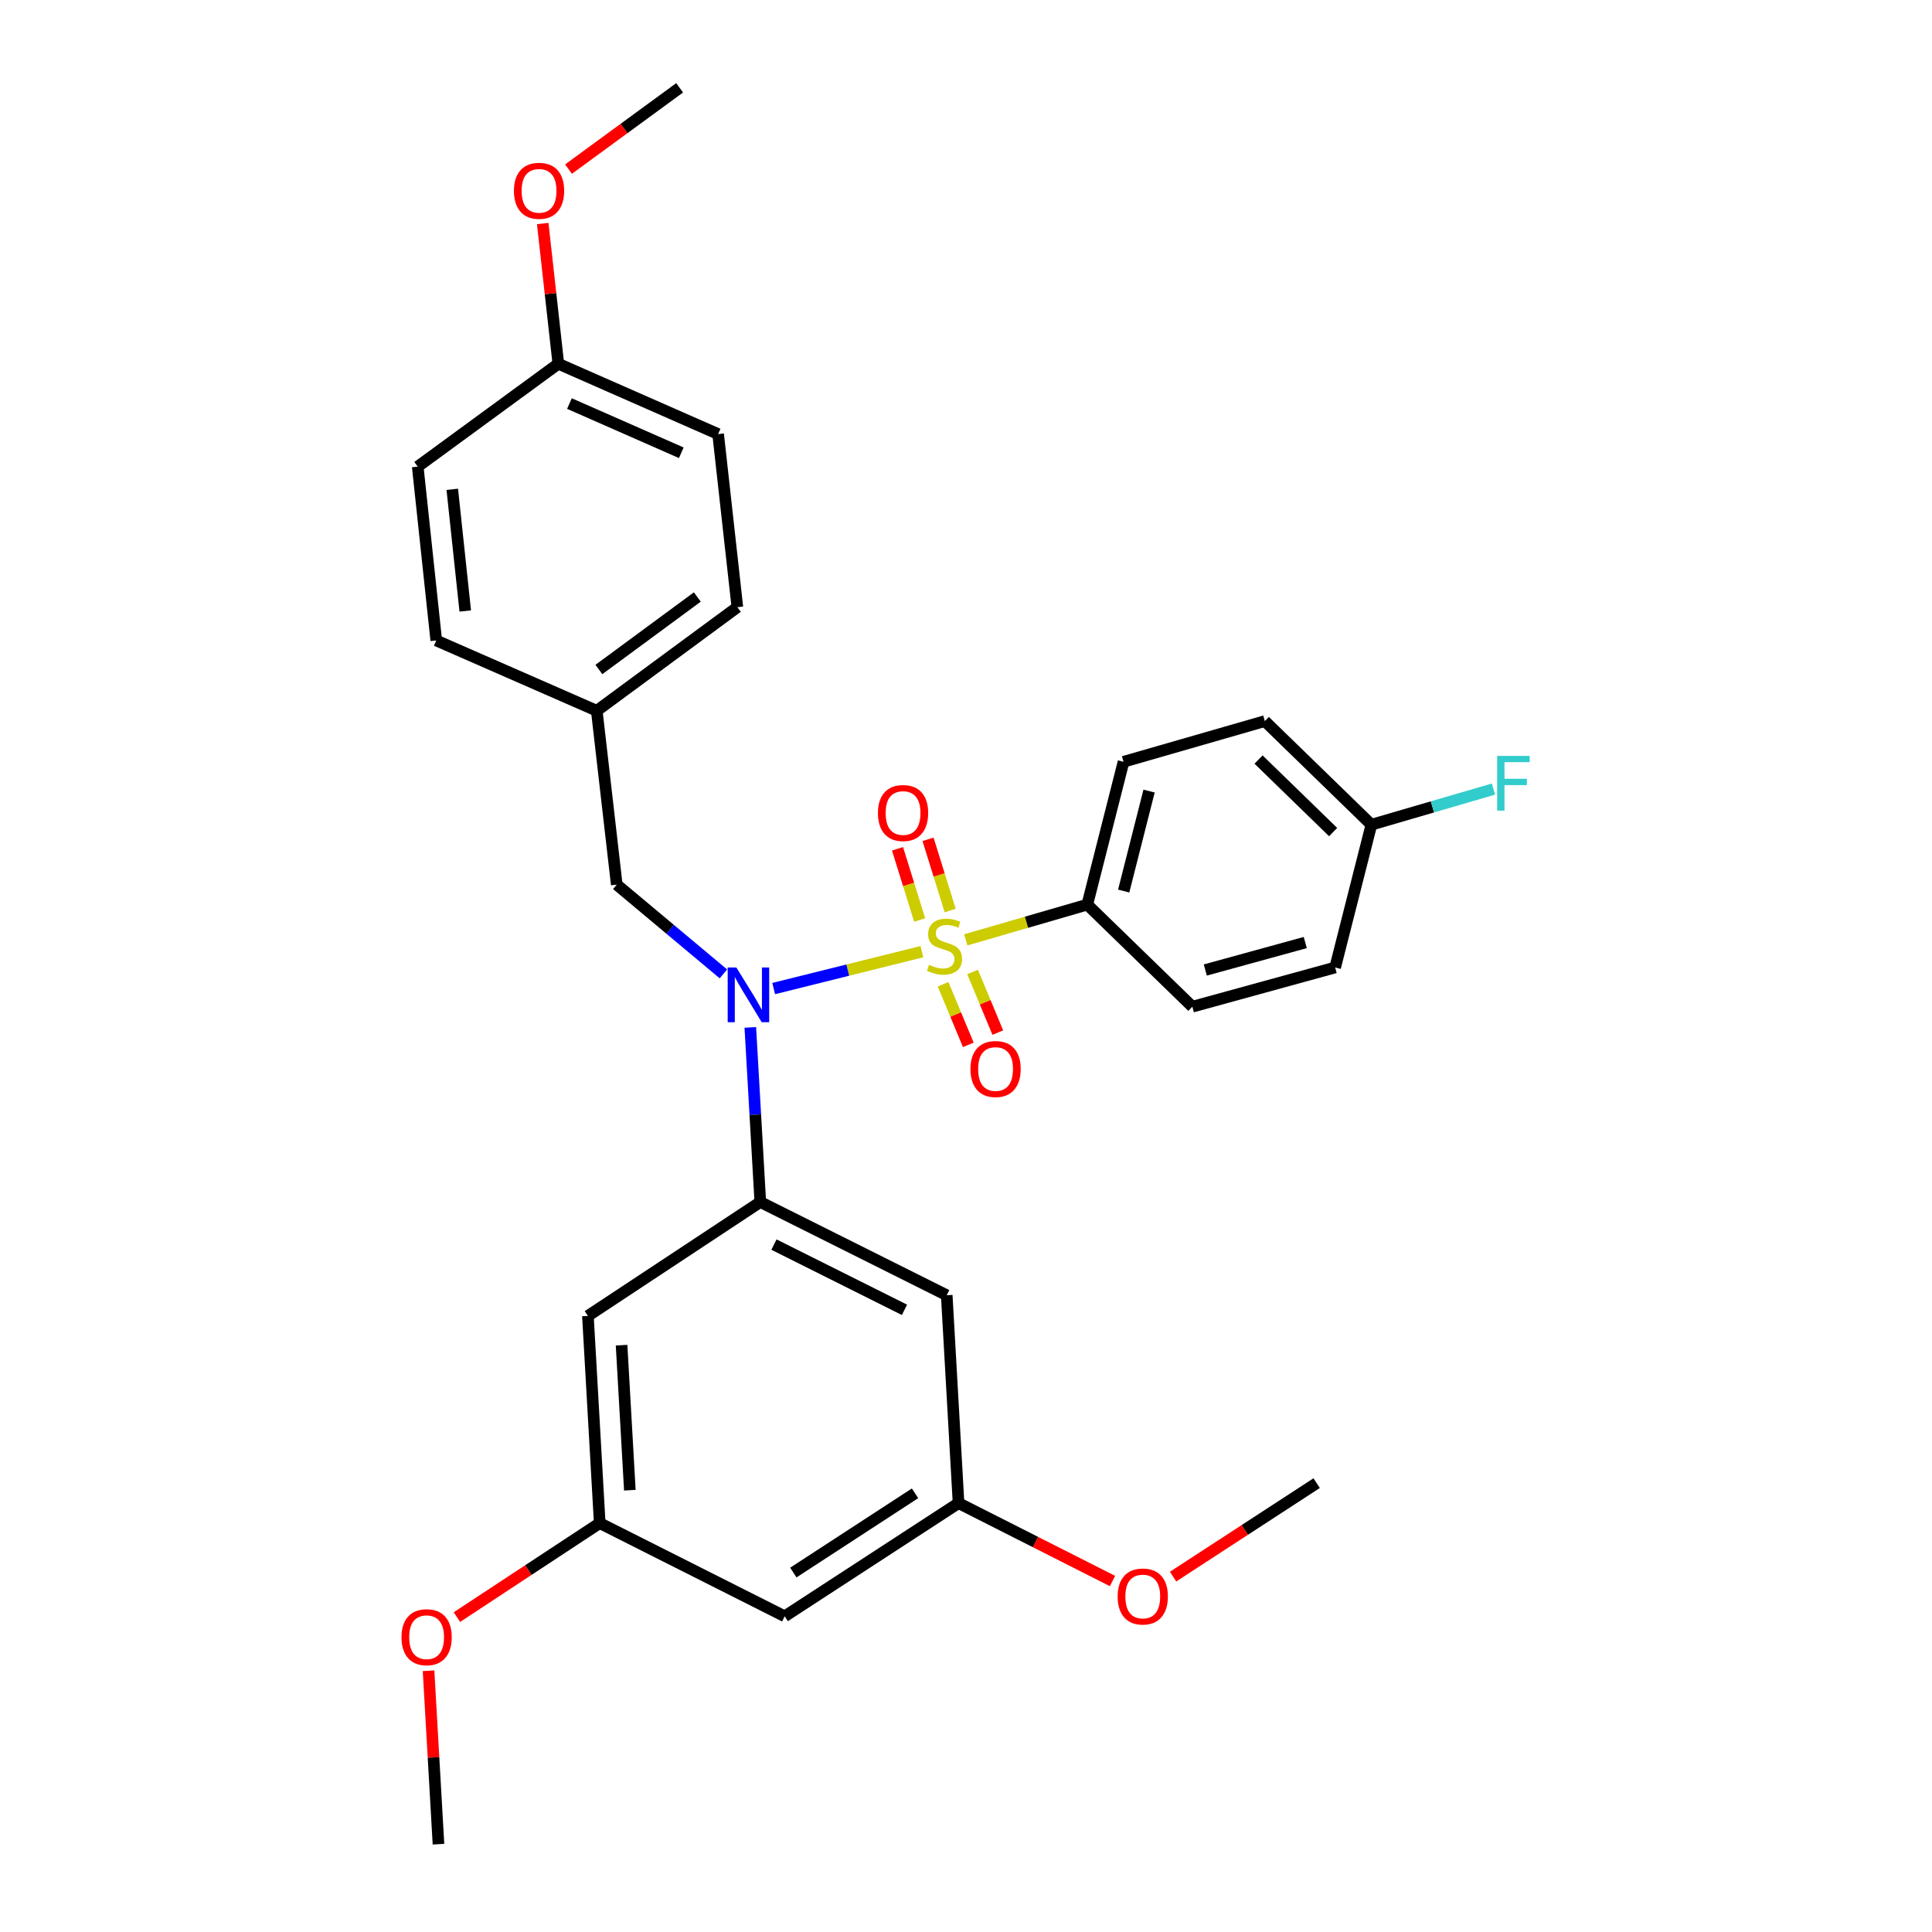 <?xml version='1.0' encoding='iso-8859-1'?>
<svg version='1.1' baseProfile='full'
              xmlns='http://www.w3.org/2000/svg'
                      xmlns:rdkit='http://www.rdkit.org/xml'
                      xmlns:xlink='http://www.w3.org/1999/xlink'
                  xml:space='preserve'
width='1000px' height='1000px' viewBox='0 0 1000 1000'>
<!-- END OF HEADER -->
<rect style='opacity:1.0;fill:#FFFFFF;stroke:none' width='1000' height='1000' x='0' y='0'> </rect>
<path class='bond-0' d='M 477.18,492.575 L 438.813,502.128' style='fill:none;fill-rule:evenodd;stroke:#CCCC00;stroke-width:6px;stroke-linecap:butt;stroke-linejoin:miter;stroke-opacity:1' />
<path class='bond-0' d='M 438.813,502.128 L 400.447,511.68' style='fill:none;fill-rule:evenodd;stroke:#0000FF;stroke-width:6px;stroke-linecap:butt;stroke-linejoin:miter;stroke-opacity:1' />
<path class='bond-2' d='M 499.878,486.472 L 531.325,477.35' style='fill:none;fill-rule:evenodd;stroke:#CCCC00;stroke-width:6px;stroke-linecap:butt;stroke-linejoin:miter;stroke-opacity:1' />
<path class='bond-2' d='M 531.325,477.35 L 562.773,468.228' style='fill:none;fill-rule:evenodd;stroke:#000000;stroke-width:6px;stroke-linecap:butt;stroke-linejoin:miter;stroke-opacity:1' />
<path class='bond-5' d='M 488.142,509.44 L 494.666,525.129' style='fill:none;fill-rule:evenodd;stroke:#CCCC00;stroke-width:6px;stroke-linecap:butt;stroke-linejoin:miter;stroke-opacity:1' />
<path class='bond-5' d='M 494.666,525.129 L 501.189,540.818' style='fill:none;fill-rule:evenodd;stroke:#FF0000;stroke-width:6px;stroke-linecap:butt;stroke-linejoin:miter;stroke-opacity:1' />
<path class='bond-5' d='M 503.413,503.09 L 509.936,518.779' style='fill:none;fill-rule:evenodd;stroke:#CCCC00;stroke-width:6px;stroke-linecap:butt;stroke-linejoin:miter;stroke-opacity:1' />
<path class='bond-5' d='M 509.936,518.779 L 516.46,534.468' style='fill:none;fill-rule:evenodd;stroke:#FF0000;stroke-width:6px;stroke-linecap:butt;stroke-linejoin:miter;stroke-opacity:1' />
<path class='bond-6' d='M 491.813,471.281 L 486.077,452.854' style='fill:none;fill-rule:evenodd;stroke:#CCCC00;stroke-width:6px;stroke-linecap:butt;stroke-linejoin:miter;stroke-opacity:1' />
<path class='bond-6' d='M 486.077,452.854 L 480.342,434.426' style='fill:none;fill-rule:evenodd;stroke:#FF0000;stroke-width:6px;stroke-linecap:butt;stroke-linejoin:miter;stroke-opacity:1' />
<path class='bond-6' d='M 476.022,476.196 L 470.286,457.769' style='fill:none;fill-rule:evenodd;stroke:#CCCC00;stroke-width:6px;stroke-linecap:butt;stroke-linejoin:miter;stroke-opacity:1' />
<path class='bond-6' d='M 470.286,457.769 L 464.551,439.341' style='fill:none;fill-rule:evenodd;stroke:#FF0000;stroke-width:6px;stroke-linecap:butt;stroke-linejoin:miter;stroke-opacity:1' />
<path class='bond-1' d='M 388.358,531.776 L 390.944,576.969' style='fill:none;fill-rule:evenodd;stroke:#0000FF;stroke-width:6px;stroke-linecap:butt;stroke-linejoin:miter;stroke-opacity:1' />
<path class='bond-1' d='M 390.944,576.969 L 393.531,622.163' style='fill:none;fill-rule:evenodd;stroke:#000000;stroke-width:6px;stroke-linecap:butt;stroke-linejoin:miter;stroke-opacity:1' />
<path class='bond-7' d='M 374.431,504.082 L 346.83,480.982' style='fill:none;fill-rule:evenodd;stroke:#0000FF;stroke-width:6px;stroke-linecap:butt;stroke-linejoin:miter;stroke-opacity:1' />
<path class='bond-7' d='M 346.83,480.982 L 319.228,457.883' style='fill:none;fill-rule:evenodd;stroke:#000000;stroke-width:6px;stroke-linecap:butt;stroke-linejoin:miter;stroke-opacity:1' />
<path class='bond-3' d='M 393.531,622.163 L 490.023,670.409' style='fill:none;fill-rule:evenodd;stroke:#000000;stroke-width:6px;stroke-linecap:butt;stroke-linejoin:miter;stroke-opacity:1' />
<path class='bond-3' d='M 400.609,644.192 L 468.153,677.964' style='fill:none;fill-rule:evenodd;stroke:#000000;stroke-width:6px;stroke-linecap:butt;stroke-linejoin:miter;stroke-opacity:1' />
<path class='bond-4' d='M 393.531,622.163 L 304.298,681.122' style='fill:none;fill-rule:evenodd;stroke:#000000;stroke-width:6px;stroke-linecap:butt;stroke-linejoin:miter;stroke-opacity:1' />
<path class='bond-11' d='M 562.773,468.228 L 581.544,394.302' style='fill:none;fill-rule:evenodd;stroke:#000000;stroke-width:6px;stroke-linecap:butt;stroke-linejoin:miter;stroke-opacity:1' />
<path class='bond-11' d='M 581.618,461.209 L 594.758,409.461' style='fill:none;fill-rule:evenodd;stroke:#000000;stroke-width:6px;stroke-linecap:butt;stroke-linejoin:miter;stroke-opacity:1' />
<path class='bond-12' d='M 562.773,468.228 L 617.156,521.068' style='fill:none;fill-rule:evenodd;stroke:#000000;stroke-width:6px;stroke-linecap:butt;stroke-linejoin:miter;stroke-opacity:1' />
<path class='bond-8' d='M 490.023,670.409 L 496.142,778.008' style='fill:none;fill-rule:evenodd;stroke:#000000;stroke-width:6px;stroke-linecap:butt;stroke-linejoin:miter;stroke-opacity:1' />
<path class='bond-9' d='M 304.298,681.122 L 310.417,788.354' style='fill:none;fill-rule:evenodd;stroke:#000000;stroke-width:6px;stroke-linecap:butt;stroke-linejoin:miter;stroke-opacity:1' />
<path class='bond-9' d='M 321.727,696.264 L 326.01,771.327' style='fill:none;fill-rule:evenodd;stroke:#000000;stroke-width:6px;stroke-linecap:butt;stroke-linejoin:miter;stroke-opacity:1' />
<path class='bond-13' d='M 319.228,457.883 L 308.883,367.887' style='fill:none;fill-rule:evenodd;stroke:#000000;stroke-width:6px;stroke-linecap:butt;stroke-linejoin:miter;stroke-opacity:1' />
<path class='bond-23' d='M 496.142,778.008 L 535.982,798.171' style='fill:none;fill-rule:evenodd;stroke:#000000;stroke-width:6px;stroke-linecap:butt;stroke-linejoin:miter;stroke-opacity:1' />
<path class='bond-23' d='M 535.982,798.171 L 575.823,818.333' style='fill:none;fill-rule:evenodd;stroke:#FF0000;stroke-width:6px;stroke-linecap:butt;stroke-linejoin:miter;stroke-opacity:1' />
<path class='bond-31' d='M 496.142,778.008 L 406.155,836.6' style='fill:none;fill-rule:evenodd;stroke:#000000;stroke-width:6px;stroke-linecap:butt;stroke-linejoin:miter;stroke-opacity:1' />
<path class='bond-31' d='M 473.62,772.938 L 410.629,813.952' style='fill:none;fill-rule:evenodd;stroke:#000000;stroke-width:6px;stroke-linecap:butt;stroke-linejoin:miter;stroke-opacity:1' />
<path class='bond-10' d='M 310.417,788.354 L 406.155,836.6' style='fill:none;fill-rule:evenodd;stroke:#000000;stroke-width:6px;stroke-linecap:butt;stroke-linejoin:miter;stroke-opacity:1' />
<path class='bond-24' d='M 310.417,788.354 L 273.457,812.682' style='fill:none;fill-rule:evenodd;stroke:#000000;stroke-width:6px;stroke-linecap:butt;stroke-linejoin:miter;stroke-opacity:1' />
<path class='bond-24' d='M 273.457,812.682 L 236.498,837.009' style='fill:none;fill-rule:evenodd;stroke:#FF0000;stroke-width:6px;stroke-linecap:butt;stroke-linejoin:miter;stroke-opacity:1' />
<path class='bond-16' d='M 581.544,394.302 L 654.68,373.243' style='fill:none;fill-rule:evenodd;stroke:#000000;stroke-width:6px;stroke-linecap:butt;stroke-linejoin:miter;stroke-opacity:1' />
<path class='bond-17' d='M 617.156,521.068 L 691.073,500.763' style='fill:none;fill-rule:evenodd;stroke:#000000;stroke-width:6px;stroke-linecap:butt;stroke-linejoin:miter;stroke-opacity:1' />
<path class='bond-17' d='M 623.863,502.075 L 675.605,487.861' style='fill:none;fill-rule:evenodd;stroke:#000000;stroke-width:6px;stroke-linecap:butt;stroke-linejoin:miter;stroke-opacity:1' />
<path class='bond-19' d='M 308.883,367.887 L 225.805,331.502' style='fill:none;fill-rule:evenodd;stroke:#000000;stroke-width:6px;stroke-linecap:butt;stroke-linejoin:miter;stroke-opacity:1' />
<path class='bond-20' d='M 308.883,367.887 L 381.66,314.275' style='fill:none;fill-rule:evenodd;stroke:#000000;stroke-width:6px;stroke-linecap:butt;stroke-linejoin:miter;stroke-opacity:1' />
<path class='bond-20' d='M 309.99,346.529 L 360.935,309.001' style='fill:none;fill-rule:evenodd;stroke:#000000;stroke-width:6px;stroke-linecap:butt;stroke-linejoin:miter;stroke-opacity:1' />
<path class='bond-14' d='M 709.826,426.864 L 691.073,500.763' style='fill:none;fill-rule:evenodd;stroke:#000000;stroke-width:6px;stroke-linecap:butt;stroke-linejoin:miter;stroke-opacity:1' />
<path class='bond-18' d='M 709.826,426.864 L 741.419,417.645' style='fill:none;fill-rule:evenodd;stroke:#000000;stroke-width:6px;stroke-linecap:butt;stroke-linejoin:miter;stroke-opacity:1' />
<path class='bond-18' d='M 741.419,417.645 L 773.013,408.426' style='fill:none;fill-rule:evenodd;stroke:#33CCCC;stroke-width:6px;stroke-linecap:butt;stroke-linejoin:miter;stroke-opacity:1' />
<path class='bond-29' d='M 709.826,426.864 L 654.68,373.243' style='fill:none;fill-rule:evenodd;stroke:#000000;stroke-width:6px;stroke-linecap:butt;stroke-linejoin:miter;stroke-opacity:1' />
<path class='bond-29' d='M 690.024,430.678 L 651.422,393.144' style='fill:none;fill-rule:evenodd;stroke:#000000;stroke-width:6px;stroke-linecap:butt;stroke-linejoin:miter;stroke-opacity:1' />
<path class='bond-15' d='M 288.991,188.281 L 371.7,224.674' style='fill:none;fill-rule:evenodd;stroke:#000000;stroke-width:6px;stroke-linecap:butt;stroke-linejoin:miter;stroke-opacity:1' />
<path class='bond-15' d='M 294.736,208.878 L 352.633,234.353' style='fill:none;fill-rule:evenodd;stroke:#000000;stroke-width:6px;stroke-linecap:butt;stroke-linejoin:miter;stroke-opacity:1' />
<path class='bond-25' d='M 288.991,188.281 L 284.949,151.988' style='fill:none;fill-rule:evenodd;stroke:#000000;stroke-width:6px;stroke-linecap:butt;stroke-linejoin:miter;stroke-opacity:1' />
<path class='bond-25' d='M 284.949,151.988 L 280.907,115.694' style='fill:none;fill-rule:evenodd;stroke:#FF0000;stroke-width:6px;stroke-linecap:butt;stroke-linejoin:miter;stroke-opacity:1' />
<path class='bond-30' d='M 288.991,188.281 L 216.213,241.525' style='fill:none;fill-rule:evenodd;stroke:#000000;stroke-width:6px;stroke-linecap:butt;stroke-linejoin:miter;stroke-opacity:1' />
<path class='bond-21' d='M 225.805,331.502 L 216.213,241.525' style='fill:none;fill-rule:evenodd;stroke:#000000;stroke-width:6px;stroke-linecap:butt;stroke-linejoin:miter;stroke-opacity:1' />
<path class='bond-21' d='M 240.812,316.253 L 234.097,253.269' style='fill:none;fill-rule:evenodd;stroke:#000000;stroke-width:6px;stroke-linecap:butt;stroke-linejoin:miter;stroke-opacity:1' />
<path class='bond-22' d='M 381.66,314.275 L 371.7,224.674' style='fill:none;fill-rule:evenodd;stroke:#000000;stroke-width:6px;stroke-linecap:butt;stroke-linejoin:miter;stroke-opacity:1' />
<path class='bond-26' d='M 607.179,816.053 L 644.339,791.863' style='fill:none;fill-rule:evenodd;stroke:#FF0000;stroke-width:6px;stroke-linecap:butt;stroke-linejoin:miter;stroke-opacity:1' />
<path class='bond-26' d='M 644.339,791.863 L 681.499,767.672' style='fill:none;fill-rule:evenodd;stroke:#000000;stroke-width:6px;stroke-linecap:butt;stroke-linejoin:miter;stroke-opacity:1' />
<path class='bond-27' d='M 221.815,864.776 L 224.384,909.661' style='fill:none;fill-rule:evenodd;stroke:#FF0000;stroke-width:6px;stroke-linecap:butt;stroke-linejoin:miter;stroke-opacity:1' />
<path class='bond-27' d='M 224.384,909.661 L 226.954,954.545' style='fill:none;fill-rule:evenodd;stroke:#000000;stroke-width:6px;stroke-linecap:butt;stroke-linejoin:miter;stroke-opacity:1' />
<path class='bond-28' d='M 294.266,87.523 L 323.024,66.489' style='fill:none;fill-rule:evenodd;stroke:#FF0000;stroke-width:6px;stroke-linecap:butt;stroke-linejoin:miter;stroke-opacity:1' />
<path class='bond-28' d='M 323.024,66.489 L 351.781,45.455' style='fill:none;fill-rule:evenodd;stroke:#000000;stroke-width:6px;stroke-linecap:butt;stroke-linejoin:miter;stroke-opacity:1' />
<path  class='atom-0' d='M 480.874 499.384
Q 481.194 499.504, 482.514 500.064
Q 483.834 500.624, 485.274 500.984
Q 486.754 501.304, 488.194 501.304
Q 490.874 501.304, 492.434 500.024
Q 493.994 498.704, 493.994 496.424
Q 493.994 494.864, 493.194 493.904
Q 492.434 492.944, 491.234 492.424
Q 490.034 491.904, 488.034 491.304
Q 485.514 490.544, 483.994 489.824
Q 482.514 489.104, 481.434 487.584
Q 480.394 486.064, 480.394 483.504
Q 480.394 479.944, 482.794 477.744
Q 485.234 475.544, 490.034 475.544
Q 493.314 475.544, 497.034 477.104
L 496.114 480.184
Q 492.714 478.784, 490.154 478.784
Q 487.394 478.784, 485.874 479.944
Q 484.354 481.064, 484.394 483.024
Q 484.394 484.544, 485.154 485.464
Q 485.954 486.384, 487.074 486.904
Q 488.234 487.424, 490.154 488.024
Q 492.714 488.824, 494.234 489.624
Q 495.754 490.424, 496.834 492.064
Q 497.954 493.664, 497.954 496.424
Q 497.954 500.344, 495.314 502.464
Q 492.714 504.544, 488.354 504.544
Q 485.834 504.544, 483.914 503.984
Q 482.034 503.464, 479.794 502.544
L 480.874 499.384
' fill='#CCCC00'/>
<path  class='atom-1' d='M 381.133 500.77
L 390.413 515.77
Q 391.333 517.25, 392.813 519.93
Q 394.293 522.61, 394.373 522.77
L 394.373 500.77
L 398.133 500.77
L 398.133 529.09
L 394.253 529.09
L 384.293 512.69
Q 383.133 510.77, 381.893 508.57
Q 380.693 506.37, 380.333 505.69
L 380.333 529.09
L 376.653 529.09
L 376.653 500.77
L 381.133 500.77
' fill='#0000FF'/>
<path  class='atom-6' d='M 502.308 553.315
Q 502.308 546.515, 505.668 542.715
Q 509.028 538.915, 515.308 538.915
Q 521.588 538.915, 524.948 542.715
Q 528.308 546.515, 528.308 553.315
Q 528.308 560.195, 524.908 564.115
Q 521.508 567.995, 515.308 567.995
Q 509.068 567.995, 505.668 564.115
Q 502.308 560.235, 502.308 553.315
M 515.308 564.795
Q 519.628 564.795, 521.948 561.915
Q 524.308 558.995, 524.308 553.315
Q 524.308 547.755, 521.948 544.955
Q 519.628 542.115, 515.308 542.115
Q 510.988 542.115, 508.628 544.915
Q 506.308 547.715, 506.308 553.315
Q 506.308 559.035, 508.628 561.915
Q 510.988 564.795, 515.308 564.795
' fill='#FF0000'/>
<path  class='atom-7' d='M 454.42 420.816
Q 454.42 414.016, 457.78 410.216
Q 461.14 406.416, 467.42 406.416
Q 473.7 406.416, 477.06 410.216
Q 480.42 414.016, 480.42 420.816
Q 480.42 427.696, 477.02 431.616
Q 473.62 435.496, 467.42 435.496
Q 461.18 435.496, 457.78 431.616
Q 454.42 427.736, 454.42 420.816
M 467.42 432.296
Q 471.74 432.296, 474.06 429.416
Q 476.42 426.496, 476.42 420.816
Q 476.42 415.256, 474.06 412.456
Q 471.74 409.616, 467.42 409.616
Q 463.1 409.616, 460.74 412.416
Q 458.42 415.216, 458.42 420.816
Q 458.42 426.536, 460.74 429.416
Q 463.1 432.296, 467.42 432.296
' fill='#FF0000'/>
<path  class='atom-19' d='M 774.927 391.25
L 791.767 391.25
L 791.767 394.49
L 778.727 394.49
L 778.727 403.09
L 790.327 403.09
L 790.327 406.37
L 778.727 406.37
L 778.727 419.57
L 774.927 419.57
L 774.927 391.25
' fill='#33CCCC'/>
<path  class='atom-24' d='M 578.494 826.344
Q 578.494 819.544, 581.854 815.744
Q 585.214 811.944, 591.494 811.944
Q 597.774 811.944, 601.134 815.744
Q 604.494 819.544, 604.494 826.344
Q 604.494 833.224, 601.094 837.144
Q 597.694 841.024, 591.494 841.024
Q 585.254 841.024, 581.854 837.144
Q 578.494 833.264, 578.494 826.344
M 591.494 837.824
Q 595.814 837.824, 598.134 834.944
Q 600.494 832.024, 600.494 826.344
Q 600.494 820.784, 598.134 817.984
Q 595.814 815.144, 591.494 815.144
Q 587.174 815.144, 584.814 817.944
Q 582.494 820.744, 582.494 826.344
Q 582.494 832.064, 584.814 834.944
Q 587.174 837.824, 591.494 837.824
' fill='#FF0000'/>
<path  class='atom-25' d='M 207.816 847.411
Q 207.816 840.611, 211.176 836.811
Q 214.536 833.011, 220.816 833.011
Q 227.096 833.011, 230.456 836.811
Q 233.816 840.611, 233.816 847.411
Q 233.816 854.291, 230.416 858.211
Q 227.016 862.091, 220.816 862.091
Q 214.576 862.091, 211.176 858.211
Q 207.816 854.331, 207.816 847.411
M 220.816 858.891
Q 225.136 858.891, 227.456 856.011
Q 229.816 853.091, 229.816 847.411
Q 229.816 841.851, 227.456 839.051
Q 225.136 836.211, 220.816 836.211
Q 216.496 836.211, 214.136 839.011
Q 211.816 841.811, 211.816 847.411
Q 211.816 853.131, 214.136 856.011
Q 216.496 858.891, 220.816 858.891
' fill='#FF0000'/>
<path  class='atom-26' d='M 266.013 98.76
Q 266.013 91.96, 269.373 88.16
Q 272.733 84.36, 279.013 84.36
Q 285.293 84.36, 288.653 88.16
Q 292.013 91.96, 292.013 98.76
Q 292.013 105.64, 288.613 109.56
Q 285.213 113.44, 279.013 113.44
Q 272.773 113.44, 269.373 109.56
Q 266.013 105.68, 266.013 98.76
M 279.013 110.24
Q 283.333 110.24, 285.653 107.36
Q 288.013 104.44, 288.013 98.76
Q 288.013 93.2, 285.653 90.4
Q 283.333 87.56, 279.013 87.56
Q 274.693 87.56, 272.333 90.36
Q 270.013 93.16, 270.013 98.76
Q 270.013 104.48, 272.333 107.36
Q 274.693 110.24, 279.013 110.24
' fill='#FF0000'/>
</svg>

